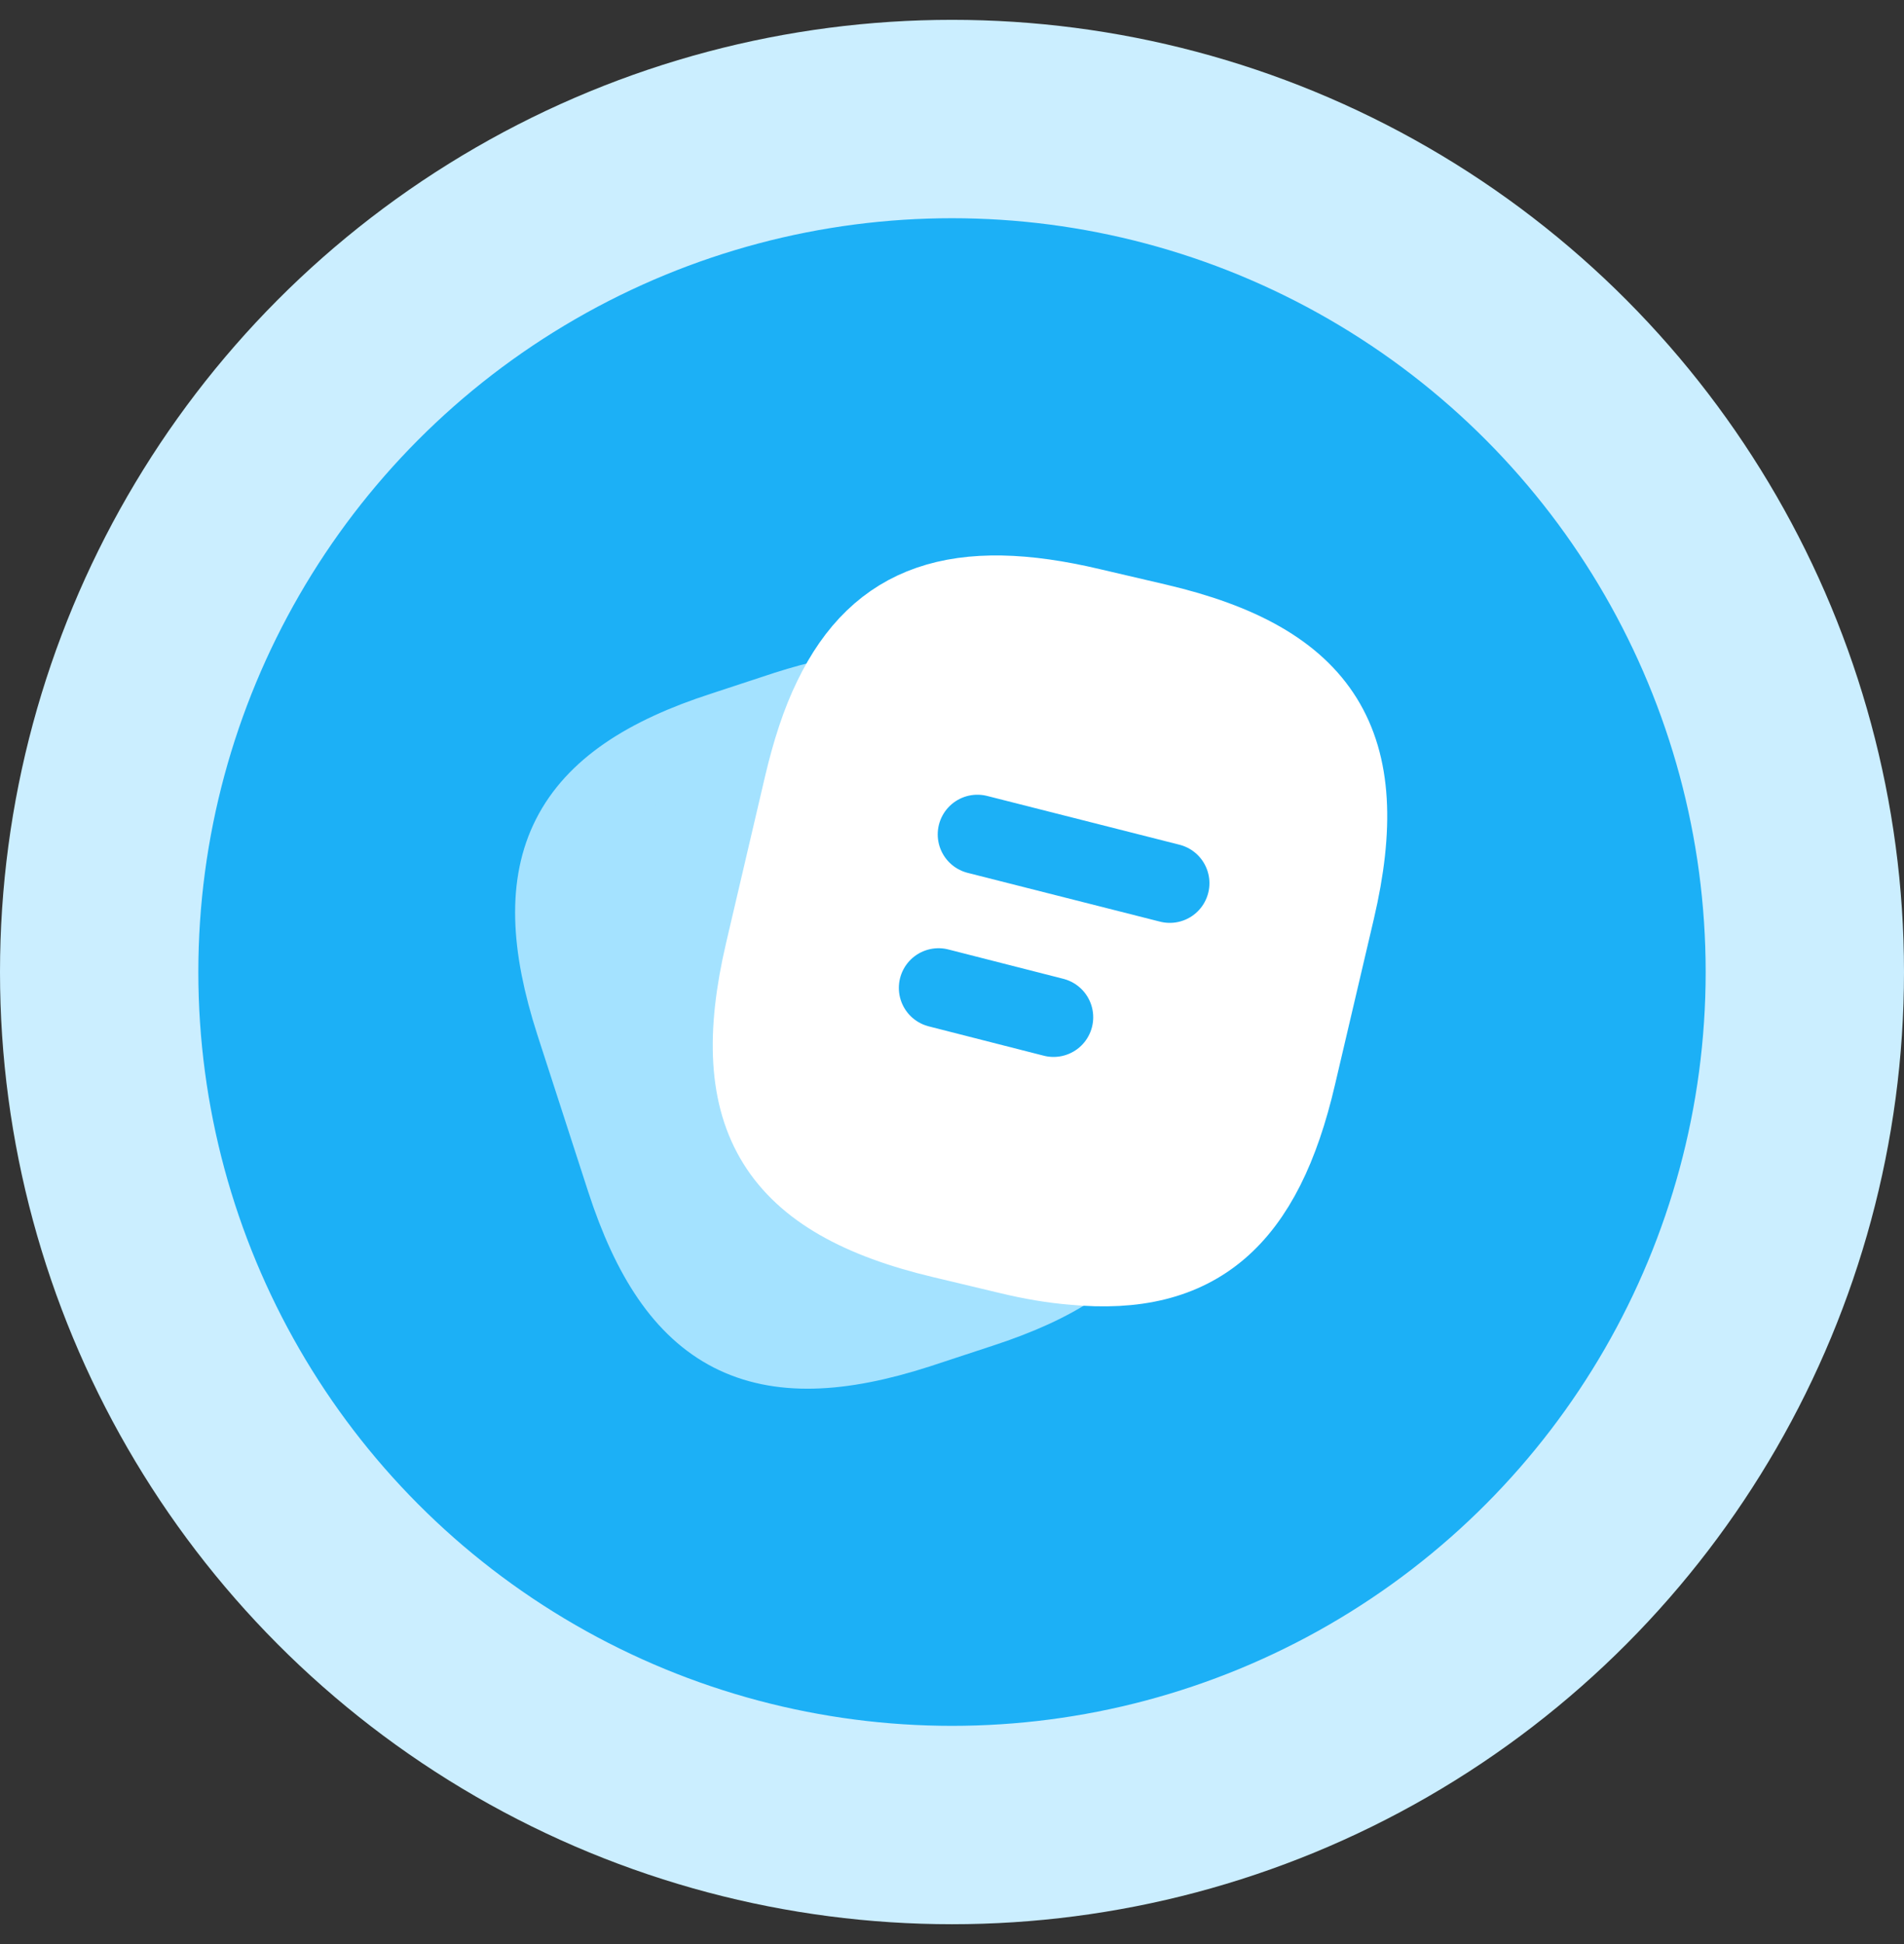<svg width="48" height="49" viewBox="0 0 48 49" fill="none" xmlns="http://www.w3.org/2000/svg">
<rect x="0" y="0" width="48" height="49" fill="#333333" stroke="none"/>
<circle cx="24" cy="24.5" r="21.5" fill="#1CB0F6" stroke="#CBEEFF" stroke-width="5"/>
<path d="M27.06 31.89C26.44 32.31 25.66 32.66 24.71 32.97L23.13 33.49C19.16 34.77 17.07 33.7 15.78 29.73L14.5 25.78C13.22 21.81 14.28 19.71 18.25 18.43L19.83 17.91C20.24 17.78 20.63 17.67 21 17.6C20.7 18.21 20.46 18.95 20.26 19.8L19.28 23.99C18.3 28.17 19.59 30.23 23.76 31.22L25.44 31.62C26.02 31.76 26.56 31.85 27.06 31.89Z" fill="#A4E2FF" stroke="#A4E2FF" stroke-width="2" stroke-linecap="round" stroke-linejoin="round"/>
<path d="M33.66 22.939L32.68 27.119C31.84 30.729 30.18 32.188 27.06 31.889C26.56 31.849 26.02 31.759 25.44 31.619L23.76 31.218C19.59 30.229 18.3 28.169 19.28 23.988L20.26 19.799C20.46 18.948 20.7 18.209 21 17.599C22.17 15.178 24.16 14.528 27.5 15.319L29.17 15.709C33.36 16.689 34.64 18.759 33.66 22.939Z" fill="white" stroke="white" stroke-width="2" stroke-linecap="round" stroke-linejoin="round"/>
<path d="M24.64 21.031L29.49 22.261" stroke="#1CB0F6" stroke-width="2" stroke-linecap="round" stroke-linejoin="round"/>
<path d="M23.66 24.9L26.56 25.64" stroke="#1CB0F6" stroke-width="2" stroke-linecap="round" stroke-linejoin="round"/>
</svg>
